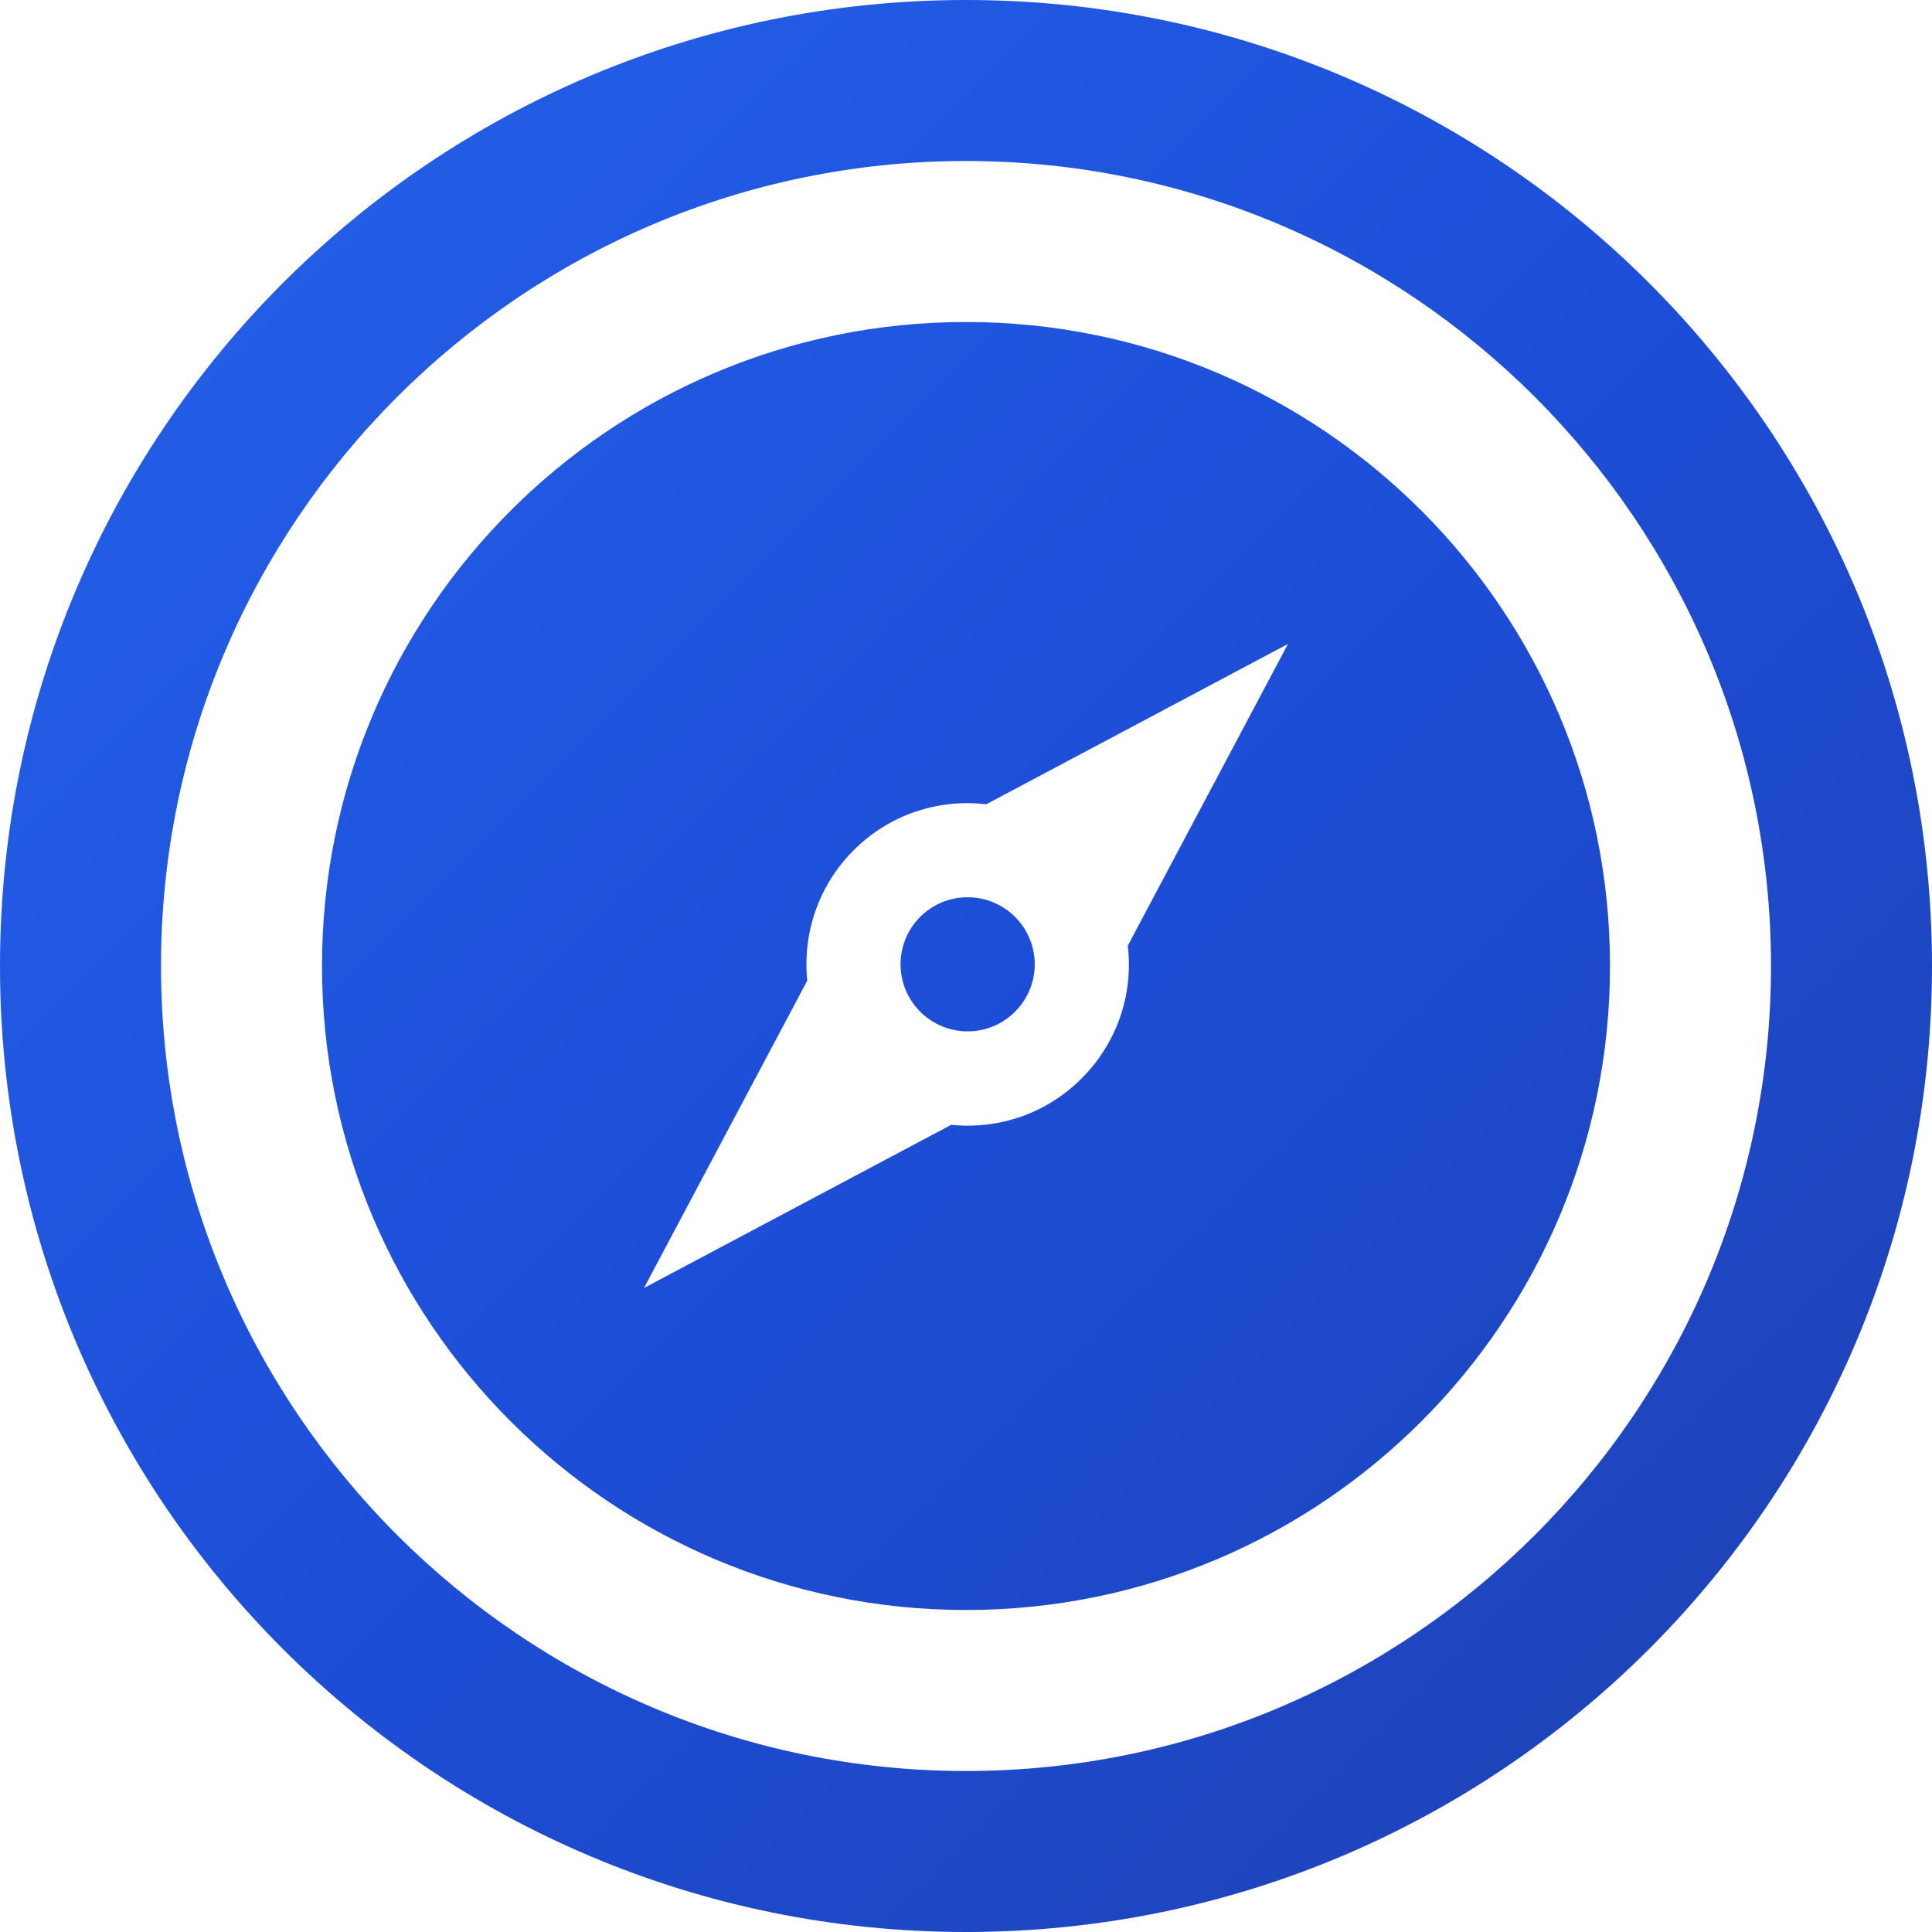 <svg
  xmlns="http://www.w3.org/2000/svg"
  width="24"
  height="24"
  viewBox="0 0 24 24"
  role="img"
  aria-label="Compass logo"
>
  <defs>
    <!-- Salient-style blue gradient: from blue-600 to blue-700 to blue-800 -->
    <linearGradient id="salientBlueGradient" x1="0" y1="0" x2="1" y2="1">
      <stop offset="0%" stop-color="#2563EB" />
      <stop offset="50%" stop-color="#1D4ED8" />
      <stop offset="100%" stop-color="#1E40AF" />
    </linearGradient>
  </defs>
  <path
    fill="url(#salientBlueGradient)"
    d="M12 4c-4.418 0-8 3.582-8 8s3.582 8 8 8 8-3.582 8-8-3.582-8-8-8zm1.437 9.396c-.439.44-1.031.636-1.621.577l-3.816 2.027 2.028-3.818c-.059-.578.134-1.177.575-1.619.445-.445 1.05-.642 1.649-.572l3.748-1.992-1.99 3.748c.073.632-.151 1.226-.573 1.649zm-1.437-13.396c-6.627 0-12 5.373-12 12s5.373 12 12 12 12-5.373 12-12-5.373-12-12-12zm0 22c-5.514 0-10-4.486-10-10s4.486-10 10-10 10 4.486 10 10-4.486 10-10 10zm.854-10.021c-.001.46-.374.833-.833.833-.46 0-.834-.373-.834-.833 0-.461.373-.834.834-.833.459 0 .833.374.833.833z"
  />
</svg>